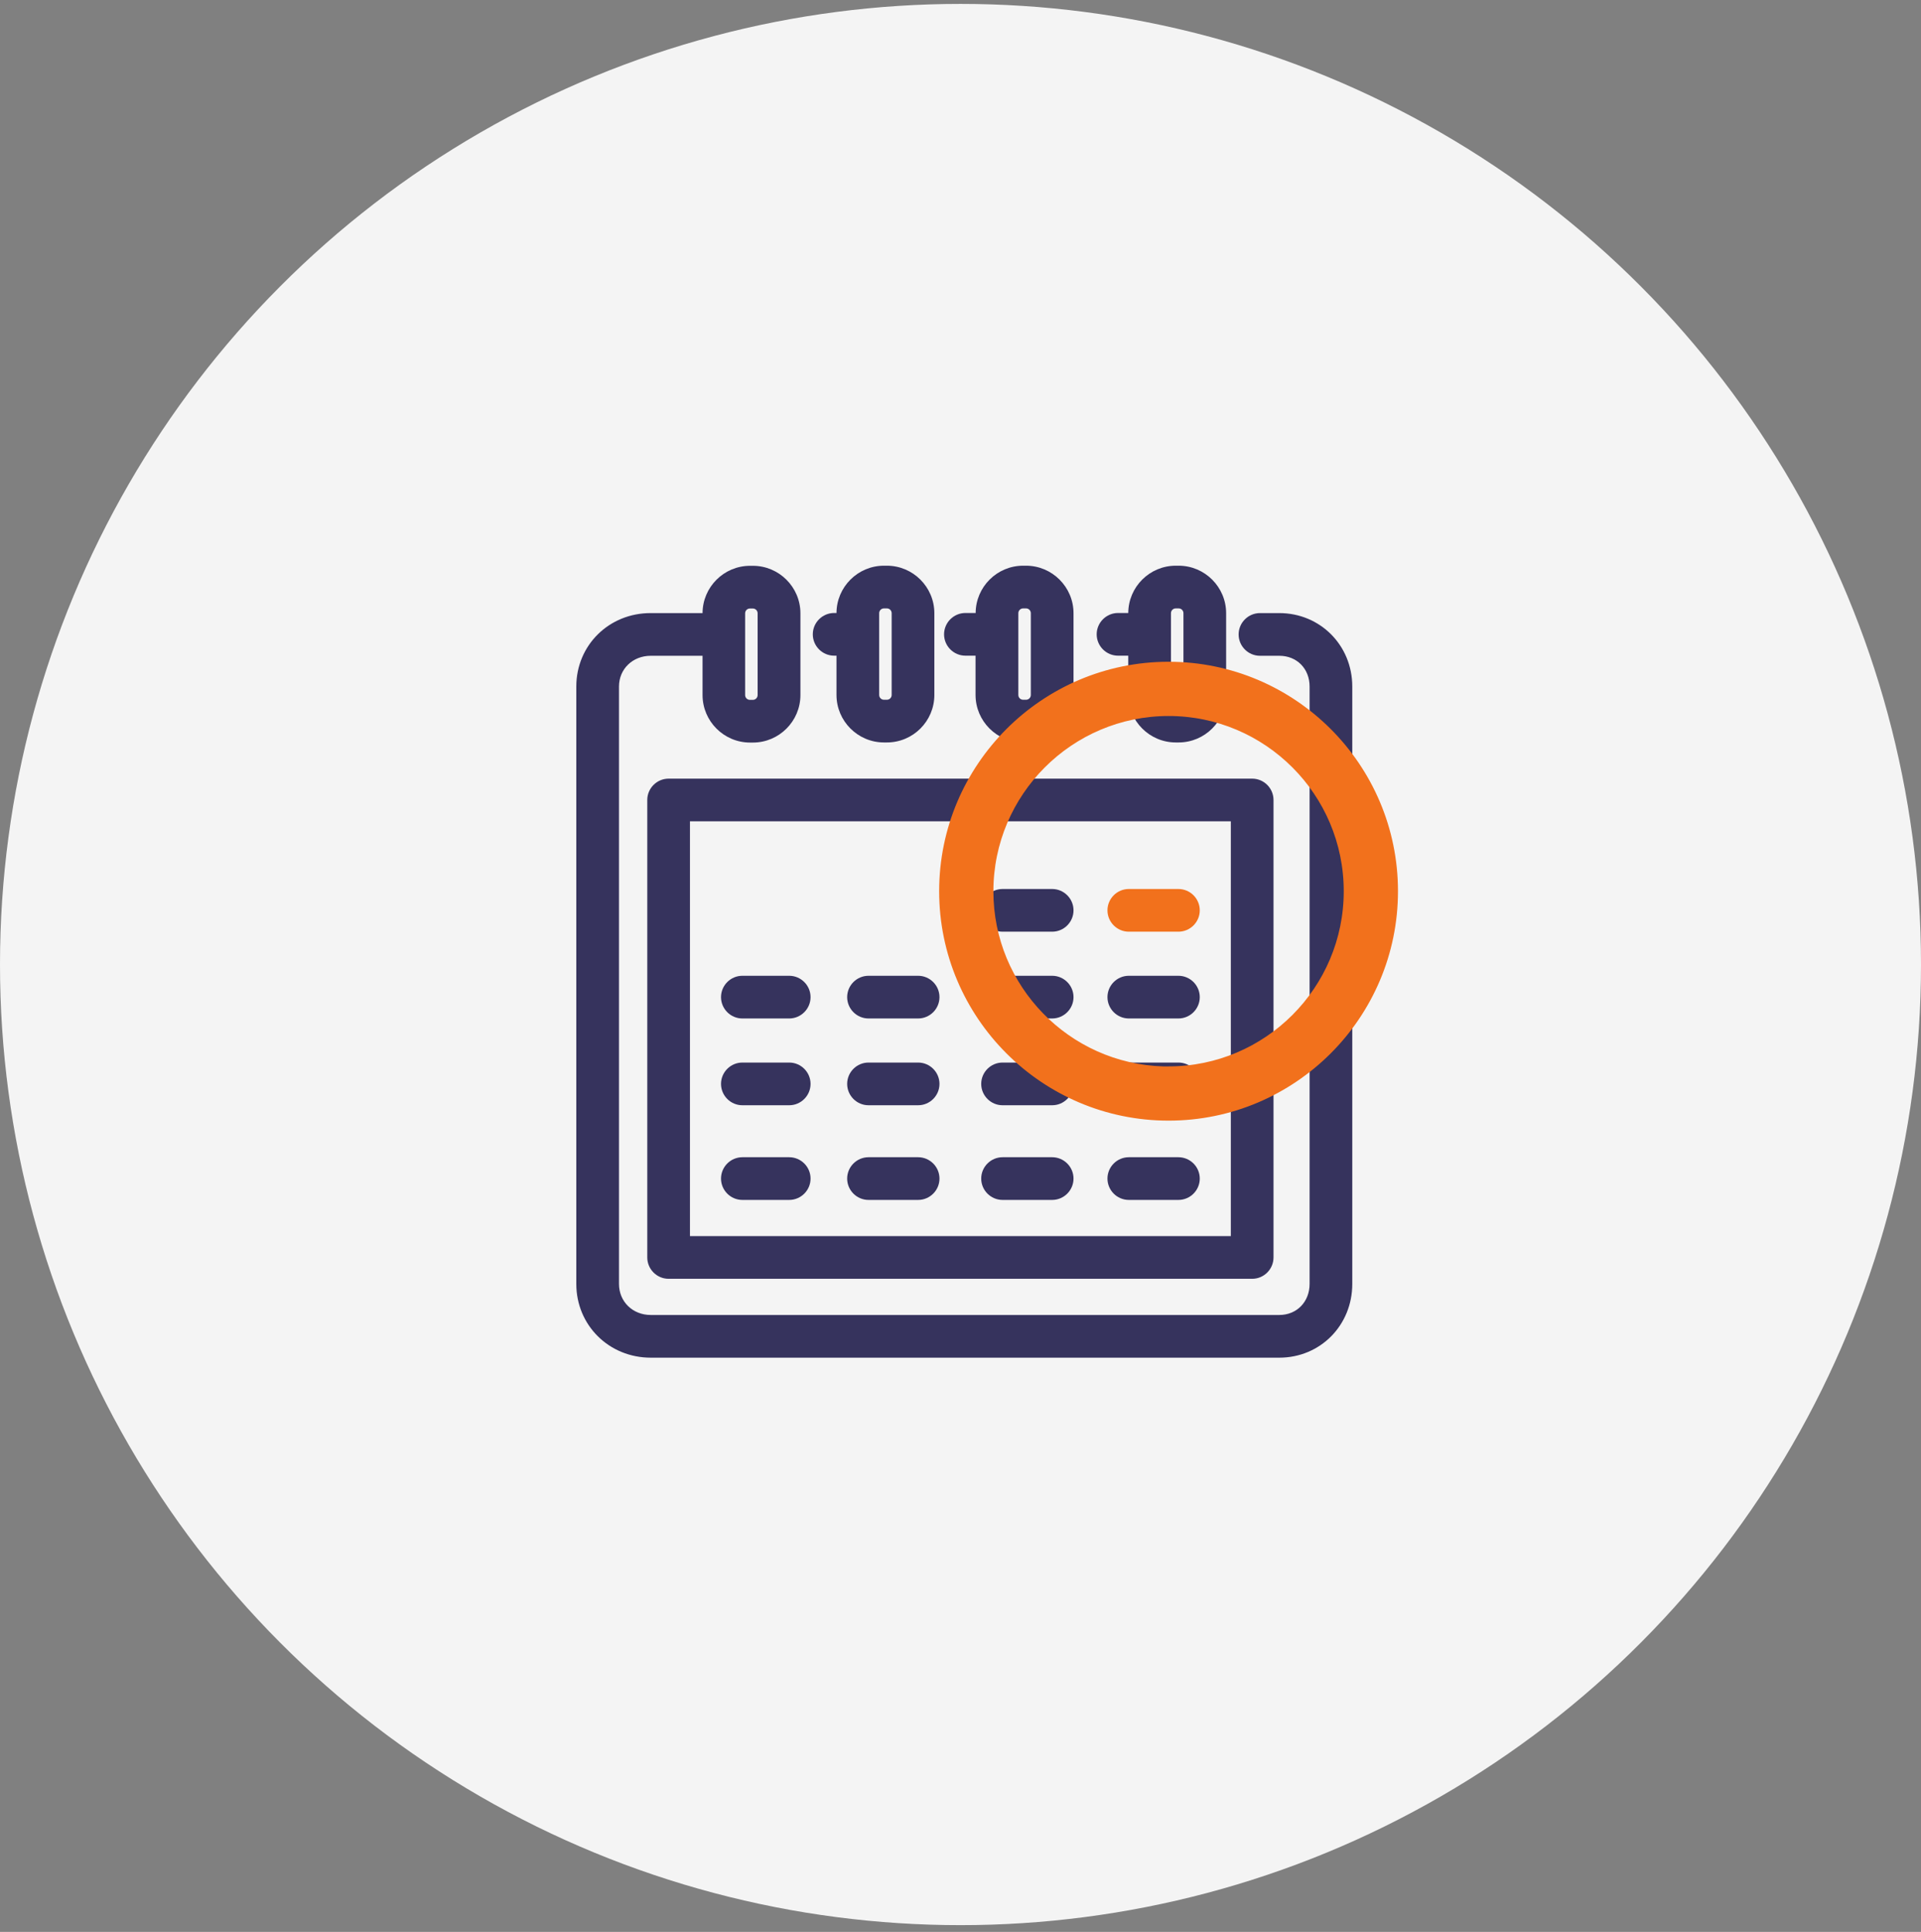 <svg width="180" height="181" viewBox="0 0 180 181" fill="none" xmlns="http://www.w3.org/2000/svg">
<rect x="0" y="0" width="180" height="181" fill="#808080" stroke="none"/>
<circle cx="90" cy="90.366" r="90" fill="#F4F4F4"/>
<g clip-path="url(#clip0_221_2720)">
<path d="M54 64.32V120.29C54 124.16 57.06 127.2 60.98 127.2H119.87C123.71 127.2 126.71 124.17 126.71 120.29V64.32C126.71 60.46 123.7 57.44 119.87 57.44H118.06C116.96 57.44 116.06 58.34 116.06 59.44C116.06 60.54 116.96 61.44 118.06 61.44H119.87C121.52 61.44 122.71 62.65 122.71 64.32V120.29C122.71 121.97 121.51 123.2 119.87 123.2H60.98C59.28 123.2 58 121.95 58 120.29V64.32C58 62.68 59.28 61.44 60.98 61.44H65.83V65.12C65.83 67.57 67.83 69.57 70.28 69.57H70.55C73 69.57 75 67.57 75 65.12V57.46C75 55.01 73 53.01 70.55 53.01H70.28C67.83 53.01 65.84 55 65.83 57.44H60.98C57.06 57.43 54 60.46 54 64.32ZM69.82 57.46C69.82 57.21 70.02 57.01 70.27 57.01H70.54C70.79 57.01 70.99 57.21 70.99 57.46V65.12C70.99 65.37 70.79 65.57 70.54 65.57H70.27C70.02 65.57 69.82 65.37 69.82 65.12V57.46Z" fill="#36335D"/>
<path d="M82.83 69.56H83.1C85.56 69.56 87.55 67.56 87.55 65.11V57.45C87.55 55 85.55 53 83.1 53H82.83C80.38 53 78.39 54.99 78.38 57.43H78.16C77.06 57.43 76.16 58.33 76.16 59.43C76.16 60.53 77.06 61.43 78.16 61.43H78.38V65.11C78.38 67.56 80.38 69.56 82.83 69.56ZM82.38 57.45C82.38 57.2 82.58 57 82.83 57H83.1C83.35 57 83.55 57.2 83.55 57.45V65.11C83.55 65.36 83.35 65.56 83.1 65.56H82.83C82.58 65.56 82.38 65.36 82.38 65.11V57.45Z" fill="#36335D"/>
<path d="M95.87 69.56H96.14C98.6 69.56 100.59 67.56 100.59 65.11V57.45C100.59 55 98.59 53 96.14 53H95.87C93.42 53 91.43 54.99 91.42 57.43H90.46C89.36 57.43 88.46 58.33 88.46 59.43C88.46 60.53 89.36 61.43 90.46 61.43H91.41V65.11C91.41 67.56 93.41 69.56 95.86 69.56H95.87ZM95.42 57.45C95.42 57.2 95.62 57 95.87 57H96.14C96.39 57 96.59 57.2 96.59 57.45V65.11C96.59 65.36 96.39 65.56 96.14 65.56H95.87C95.62 65.56 95.42 65.36 95.42 65.11V57.45Z" fill="#36335D"/>
<path d="M110.44 53H110.17C107.72 53 105.73 54.99 105.72 57.43H104.76C103.66 57.43 102.76 58.33 102.76 59.43C102.76 60.53 103.66 61.43 104.76 61.43H105.72V65.11C105.72 67.56 107.72 69.56 110.17 69.56H110.44C112.89 69.56 114.89 67.56 114.89 65.11V57.45C114.89 55 112.89 53 110.44 53ZM110.89 65.11C110.89 65.36 110.69 65.56 110.44 65.56H110.17C109.92 65.56 109.72 65.36 109.72 65.11V57.45C109.72 57.2 109.92 57 110.17 57H110.44C110.69 57 110.89 57.2 110.89 57.45V65.11Z" fill="#36335D"/>
<path d="M60.65 74.95V117.81C60.65 118.91 61.55 119.81 62.65 119.81H117.33C118.43 119.81 119.33 118.91 119.33 117.81V74.95C119.33 73.85 118.43 72.95 117.33 72.95H62.65C61.55 72.95 60.65 73.85 60.65 74.95ZM64.65 76.95H115.33V115.81H64.65V76.95Z" fill="#36335D"/>
<path d="M110.42 83.29H105.77C104.67 83.29 103.77 84.19 103.77 85.29C103.77 86.39 104.67 87.29 105.77 87.29H110.42C111.52 87.29 112.42 86.39 112.42 85.29C112.42 84.19 111.52 83.29 110.42 83.29Z" fill="#F2711C"/>
<path d="M98.59 83.29H93.94C92.84 83.29 91.94 84.19 91.94 85.29C91.94 86.39 92.84 87.29 93.94 87.29H98.59C99.69 87.29 100.59 86.39 100.59 85.29C100.59 84.19 99.69 83.29 98.59 83.29Z" fill="#36335D"/>
<path d="M110.42 91.42H105.77C104.67 91.42 103.77 92.32 103.77 93.42C103.77 94.52 104.67 95.42 105.77 95.42H110.42C111.52 95.42 112.42 94.52 112.42 93.42C112.42 92.32 111.52 91.42 110.42 91.42Z" fill="#36335D"/>
<path d="M98.59 91.42H93.94C92.84 91.42 91.94 92.32 91.94 93.42C91.94 94.52 92.84 95.42 93.94 95.42H98.59C99.69 95.42 100.59 94.52 100.59 93.42C100.59 92.32 99.69 91.42 98.59 91.42Z" fill="#36335D"/>
<path d="M86.03 91.42H81.38C80.28 91.42 79.38 92.32 79.38 93.42C79.38 94.52 80.28 95.42 81.38 95.42H86.03C87.13 95.42 88.03 94.52 88.03 93.42C88.03 92.32 87.13 91.42 86.03 91.42Z" fill="#36335D"/>
<path d="M73.95 91.42H69.56C68.46 91.42 67.56 92.32 67.56 93.42C67.56 94.52 68.46 95.42 69.56 95.42H73.95C75.05 95.42 75.95 94.52 75.95 93.42C75.95 92.32 75.05 91.42 73.95 91.42Z" fill="#36335D"/>
<path d="M110.42 99.55H105.77C104.67 99.55 103.77 100.45 103.77 101.55C103.77 102.65 104.67 103.55 105.77 103.55H110.42C111.52 103.55 112.42 102.65 112.42 101.55C112.42 100.45 111.52 99.55 110.42 99.55Z" fill="#36335D"/>
<path d="M98.59 99.55H93.94C92.84 99.55 91.94 100.45 91.94 101.55C91.94 102.65 92.84 103.55 93.94 103.55H98.59C99.69 103.55 100.59 102.65 100.59 101.55C100.59 100.45 99.69 99.55 98.59 99.55Z" fill="#36335D"/>
<path d="M86.03 99.55H81.38C80.28 99.55 79.38 100.45 79.38 101.55C79.38 102.65 80.28 103.55 81.38 103.55H86.03C87.13 103.55 88.03 102.65 88.03 101.55C88.03 100.45 87.13 99.55 86.03 99.55Z" fill="#36335D"/>
<path d="M73.95 99.55H69.56C68.46 99.55 67.56 100.45 67.56 101.55C67.56 102.65 68.46 103.55 69.56 103.55H73.95C75.05 103.55 75.95 102.65 75.95 101.55C75.95 100.45 75.05 99.55 73.95 99.55Z" fill="#36335D"/>
<path d="M110.42 108.42H105.77C104.67 108.42 103.77 109.32 103.77 110.42C103.77 111.52 104.67 112.42 105.77 112.42H110.42C111.52 112.42 112.42 111.52 112.42 110.42C112.42 109.32 111.52 108.42 110.42 108.42Z" fill="#36335D"/>
<path d="M98.59 108.42H93.94C92.84 108.42 91.94 109.32 91.94 110.42C91.94 111.52 92.84 112.42 93.94 112.42H98.59C99.69 112.42 100.59 111.52 100.59 110.42C100.59 109.32 99.69 108.42 98.59 108.42Z" fill="#36335D"/>
<path d="M86.03 108.42H81.38C80.28 108.42 79.38 109.32 79.38 110.42C79.38 111.52 80.28 112.42 81.38 112.42H86.03C87.13 112.42 88.03 111.52 88.03 110.42C88.03 109.32 87.13 108.42 86.03 108.42Z" fill="#36335D"/>
<path d="M73.95 108.42H69.56C68.46 108.42 67.56 109.32 67.56 110.42C67.56 111.52 68.46 112.42 69.56 112.42H73.95C75.05 112.42 75.95 111.52 75.95 110.42C75.95 109.32 75.05 108.42 73.95 108.42Z" fill="#36335D"/>
</g>
<path d="M108.996 100.41V100.411C99.902 100.145 92.582 92.661 92.582 83.504C92.582 74.179 100.172 66.582 109.496 66.582C118.821 66.582 126.41 74.171 126.41 83.496C126.41 92.821 118.821 100.41 109.496 100.41H108.996ZM109.496 62.5C97.916 62.5 88.5 71.924 88.5 83.496C88.5 95.068 97.916 104.492 109.496 104.492C121.076 104.492 130.492 95.076 130.492 83.496C130.492 71.916 121.076 62.5 109.496 62.5Z" fill="#F2711C" stroke="#F2711C"/>
<defs>
<clipPath id="clip0_221_2720">
<rect width="72.72" height="74.19" fill="white" transform="translate(54 53)"/>
</clipPath>
</defs>
</svg>
